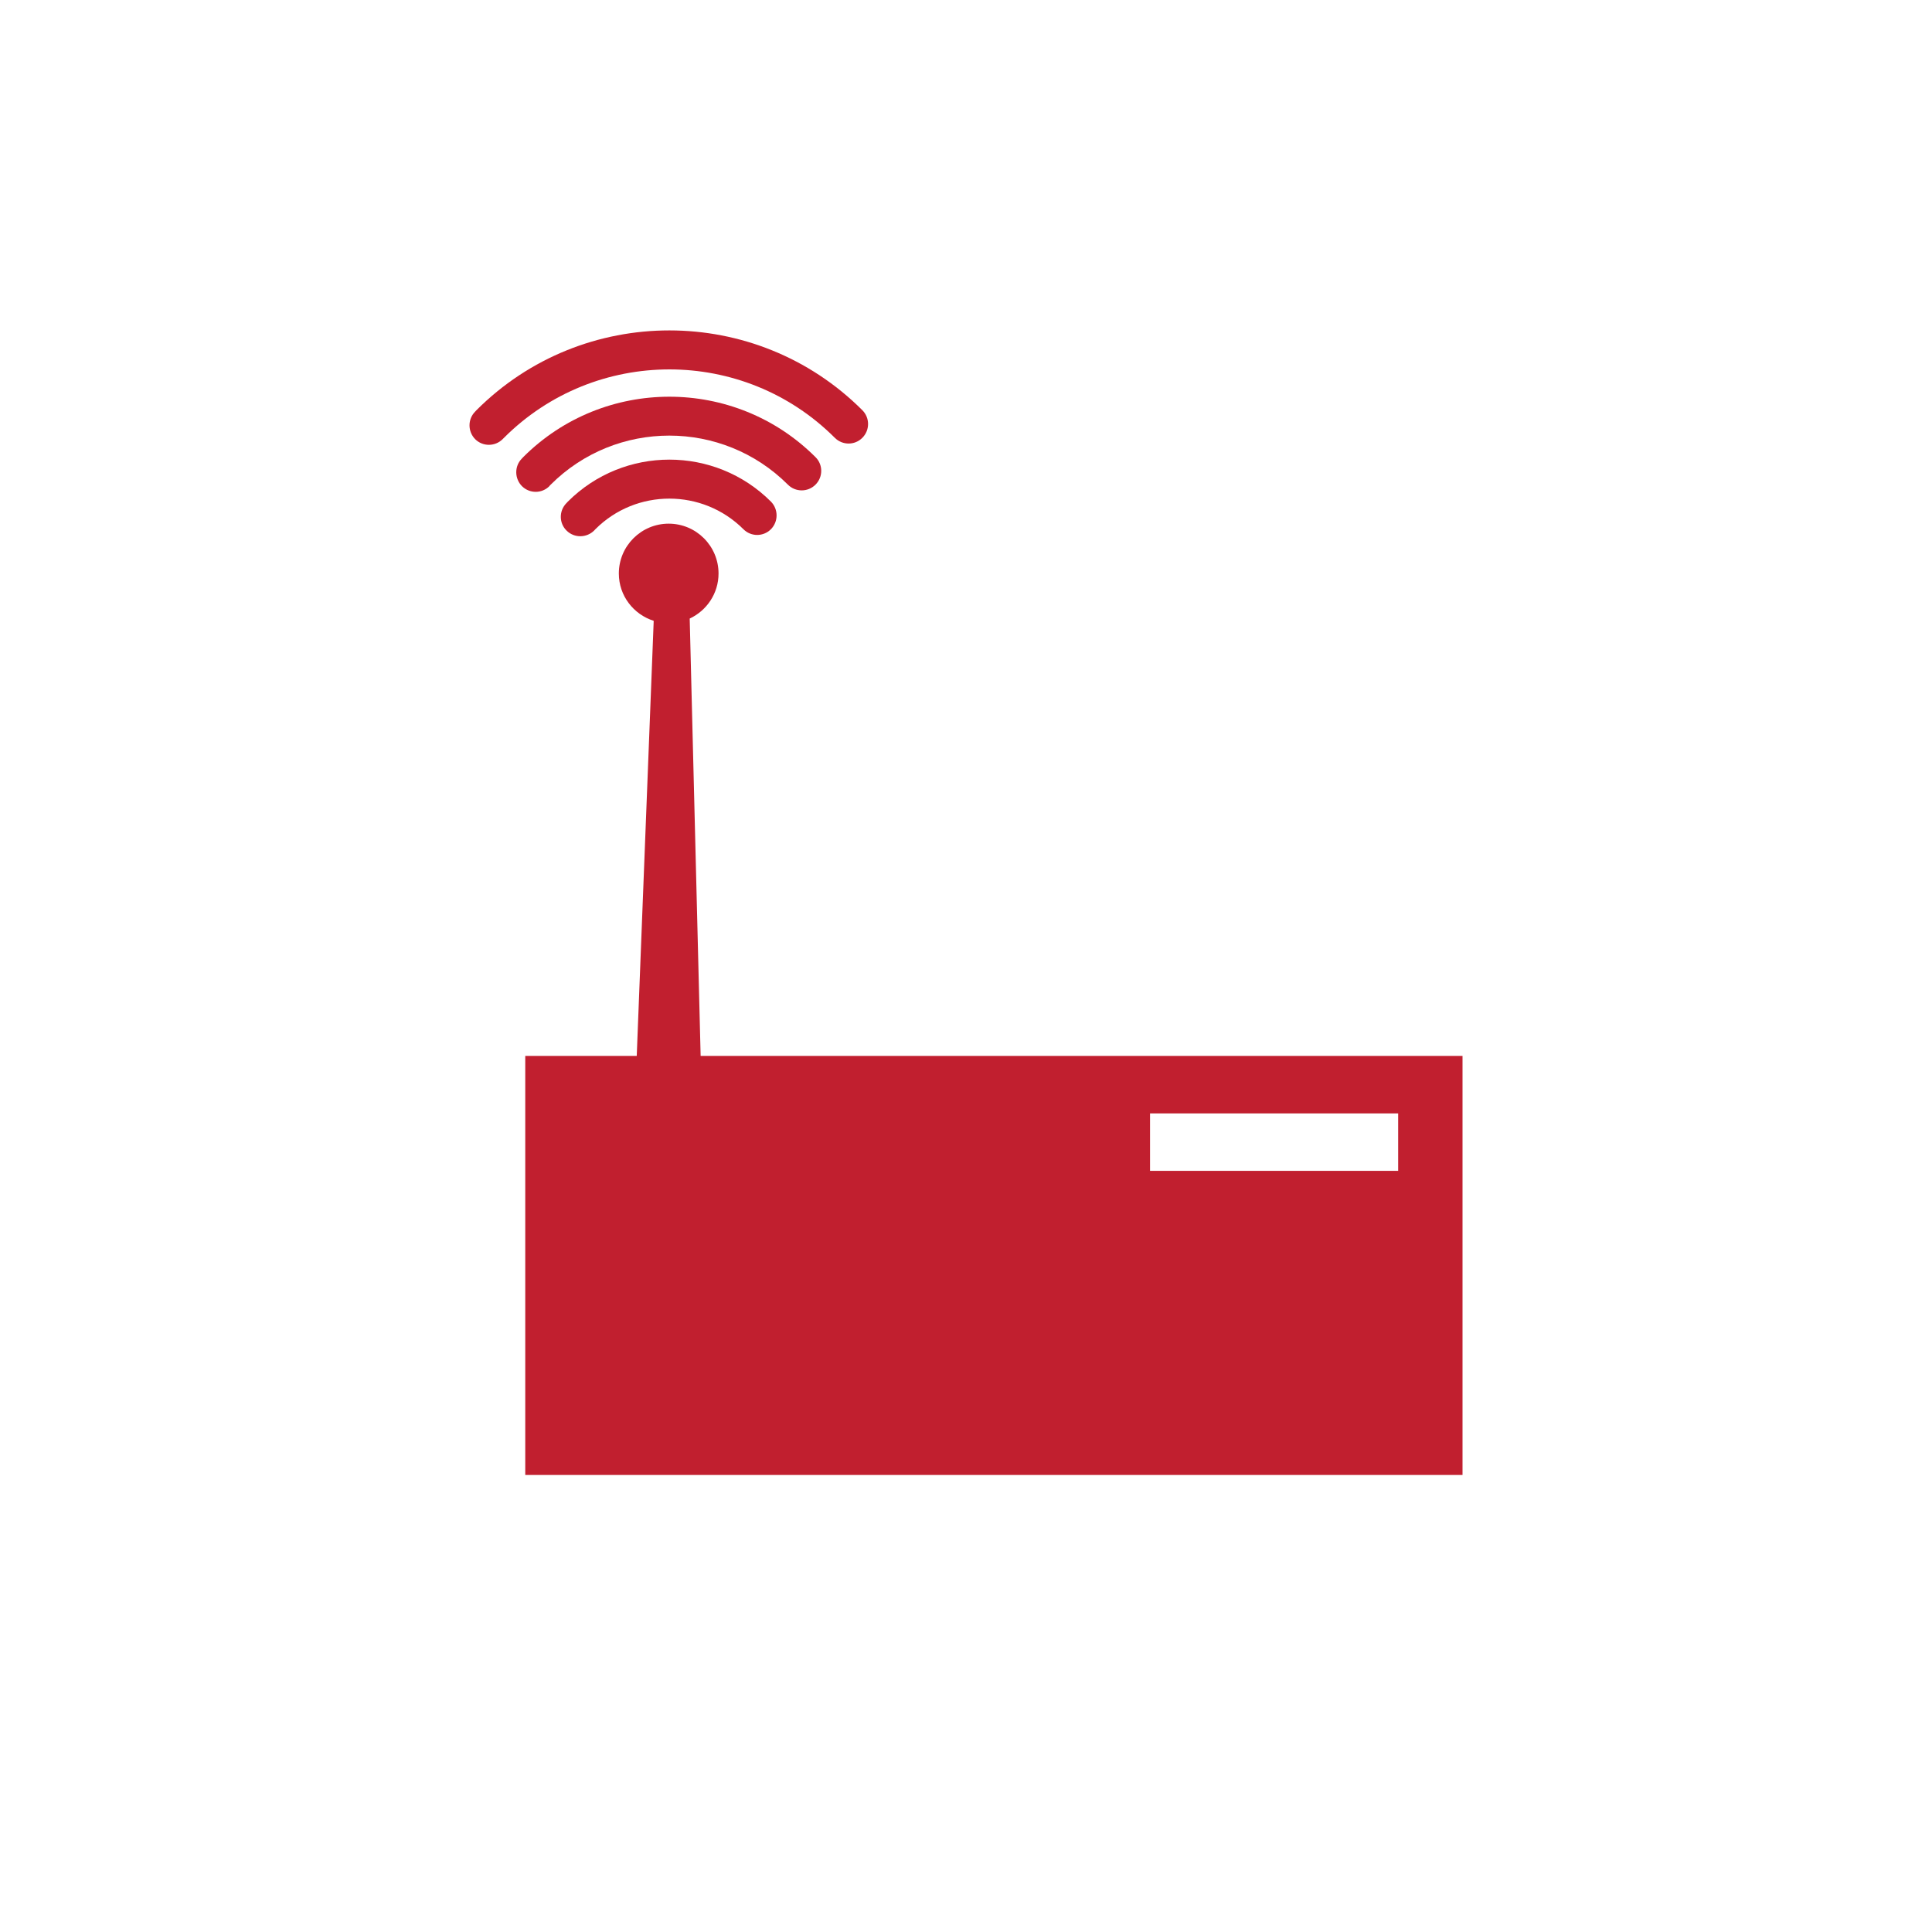 <?xml version="1.0" encoding="UTF-8"?>
<svg id="_圖層_1" data-name="圖層 1" xmlns="http://www.w3.org/2000/svg" width="205.02" height="205.02" xmlns:xlink="http://www.w3.org/1999/xlink" viewBox="0 0 205.02 205.02">
  <defs>
    <style>
      .cls-1 {
        mask: url(#mask-1);
      }

      .cls-2 {
        mask: url(#mask);
      }

      .cls-3 {
        fill: #c11f2f;
      }

      .cls-4 {
        fill: url(#linear-gradient);
        mix-blend-mode: multiply;
        stroke: #fff;
        stroke-width: 6.47px;
      }

      .cls-4, .cls-5 {
        stroke-miterlimit: 10;
      }

      .cls-5 {
        fill: none;
        stroke: #c11f2f;
        stroke-width: 2px;
      }

      .cls-6 {
        filter: url(#luminosity-noclip);
      }
    </style>
    <filter id="luminosity-noclip" x="0" y="0" width="205.02" height="205.02" color-interpolation-filters="sRGB" filterUnits="userSpaceOnUse">
      <feFlood flood-color="#fff" result="bg"/>
      <feBlend in="SourceGraphic" in2="bg"/>
    </filter>
    <filter id="luminosity-noclip-2" x="0" y="-6266.6" width="205.02" height="32766" color-interpolation-filters="sRGB" filterUnits="userSpaceOnUse">
      <feFlood flood-color="#fff" result="bg"/>
      <feBlend in="SourceGraphic" in2="bg"/>
    </filter>
    <mask id="mask-1" x="0" y="-6266.6" width="205.02" height="32766" maskUnits="userSpaceOnUse"/>
    <linearGradient id="linear-gradient" x1="3.24" y1="102.51" x2="201.78" y2="102.51" gradientUnits="userSpaceOnUse">
      <stop offset="0" stop-color="#fff"/>
      <stop offset=".02" stop-color="#dadada"/>
      <stop offset=".05" stop-color="#adadad"/>
      <stop offset=".08" stop-color="#838383"/>
      <stop offset=".12" stop-color="#606060"/>
      <stop offset=".15" stop-color="#424242"/>
      <stop offset=".19" stop-color="#292929"/>
      <stop offset=".24" stop-color="#171717"/>
      <stop offset=".29" stop-color="#090909"/>
      <stop offset=".36" stop-color="#020202"/>
      <stop offset=".5" stop-color="#000"/>
      <stop offset=".58" stop-color="#050505"/>
      <stop offset=".67" stop-color="#141414"/>
      <stop offset=".77" stop-color="#2d2d2d"/>
      <stop offset=".88" stop-color="#4f4f4f"/>
      <stop offset=".99" stop-color="#7c7c7c"/>
      <stop offset="1" stop-color="gray"/>
    </linearGradient>
    <mask id="mask" x="0" y="0" width="205.02" height="205.02" maskUnits="userSpaceOnUse">
      <g class="cls-6">
        <g class="cls-1">
          <path class="cls-4" d="M201.78,102.51c0,54.83-44.44,99.27-99.27,99.27S3.24,157.34,3.24,102.51,47.68,3.24,102.51,3.24s99.27,44.45,99.27,99.27Z"/>
        </g>
      </g>
    </mask>
  </defs>
  <g class="cls-2">
    <path class="cls-5" d="M201.78,102.51c0,54.83-44.44,99.27-99.27,99.27S3.24,157.34,3.24,102.51,47.68,3.24,102.51,3.24s99.27,44.45,99.27,99.27Z"/>
  </g>
  <g>
    <path class="cls-3" d="M88.59,46.46c.81.81,2.12.81,2.92,0,.81-.81.81-2.12,0-2.93-11.29-11.29-29.67-11.29-40.95,0-.04.04-.09.09-.12.13l-.02.02c-.8.81-.79,2.11,0,2.92,0,0,0,0,.01.01.81.8,2.12.79,2.92-.02.04-.04.07-.07.11-.11l.02-.02c9.68-9.68,25.43-9.68,35.11,0Z"/>
    <path class="cls-3" d="M58.32,51.55s.07-.07.1-.1l.02-.02c6.94-6.94,18.23-6.94,25.17,0,.81.81,2.12.81,2.93,0,.81-.81.81-2.12,0-2.92-8.55-8.55-22.47-8.55-31.02,0-.04.04-.09.09-.12.13l-.03.03c-.8.82-.77,2.13.03,2.93.82.8,2.12.79,2.92-.03Z"/>
    <path class="cls-3" d="M60.26,53.23s-.09.09-.13.14l-.03.03c-.8.82-.78,2.14.04,2.92.82.8,2.13.77,2.93-.04l.11-.12c4.33-4.33,11.37-4.33,15.71,0,.81.81,2.11.81,2.92,0,.8-.81.8-2.12,0-2.93-5.94-5.94-15.61-5.94-21.55,0Z"/>
    <path class="cls-3" d="M74.35,112.05l-1.16-46.41c1.8-.84,3.06-2.66,3.06-4.78,0-2.92-2.37-5.29-5.29-5.29s-5.29,2.37-5.29,5.29c0,2.36,1.56,4.34,3.7,5.02l-1.8,46.17h-11.83v44.47h99.46v-44.47h-80.85ZM148.37,124.25h-26.33v-6.1h26.33v6.1Z"/>
  </g>
</svg>